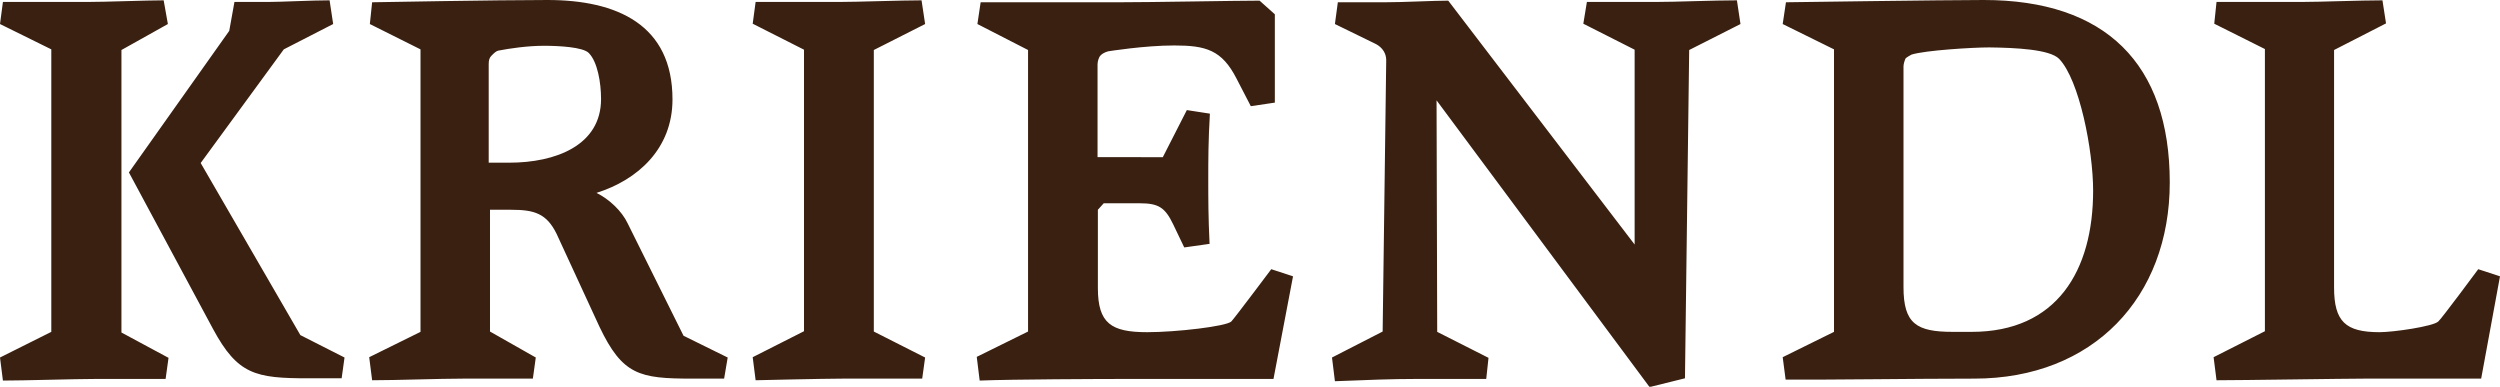 <?xml version="1.0" encoding="utf-8"?>
<!-- Generator: Adobe Illustrator 23.0.4, SVG Export Plug-In . SVG Version: 6.00 Build 0)  -->
<svg version="1.1" id="Ebene_1" xmlns="http://www.w3.org/2000/svg" xmlns:xlink="http://www.w3.org/1999/xlink" x="0px" y="0px"
	 viewBox="0 0 769.9 119.1" style="enable-background:new 0 0 769.9 119.1;" xml:space="preserve">
<style type="text/css">
	.st0{fill:#3A2010;}
</style>
<g>
	<path class="st0" d="M764.1,116.6l5.8-31.5l-6.7-2.2c0,0-11.4,15.4-12.3,16.1c-1.5,1.5-13.8,3.3-18.1,3.3c-10.5,0-14-3.3-14-13.8
		V15.4l16-8.2l-1.1-7.1c-6.7,0-19.4,0.5-25,0.5h-26.1l-0.7,6.7l15.6,7.8v86.9l-15.8,8l0.9,7.1c7.8,0,39.3-0.5,45.5-0.5H764.1z
		 M634.1,18.1c6.3,6.5,10.5,28.3,10.5,40.6c0,24.7-11.2,43.5-37.4,43.5h-5.8c-11.2,0-15.2-2.5-15.2-13.8v-68c0-0.7,0.4-2,0.7-2.5
		c0.5-0.4,1.1-0.7,1.8-1.1c4.2-1.3,18.7-2.2,23.9-2.2C620.8,14.7,631.2,15.2,634.1,18.1 M608,116.6c36.6,0,60.2-25,60.2-60.4
		c0-36.6-19.8-56.2-57.3-56.2c-11.8,0-60.9,0.7-60.9,0.7L549,7.4l15.8,7.8v87l-15.8,7.8l0.9,6.9C563.4,117,589.5,116.6,608,116.6
		 M520.2,15.4l15.8-8l-1.1-7.3c-7.1,0-19,0.5-25,0.5h-21.2l-1.1,6.7l15.8,8v60L446,0.2c-4.7,0-13.6,0.5-19.6,0.5H412l-0.9,6.7
		l12.7,6.2c2,1.1,3.1,2.9,3.1,4.9l-1.1,83.6l-15.6,8l0.9,7.3c10.2-0.4,17.4-0.7,24.8-0.7h21.8l0.7-6.5l-15.8-8l-0.2-71.3l65.6,88.3
		l10.9-2.7L520.2,15.4z M392.2,116.6l6-31.5l-6.7-2.2c0,0-11.4,15.2-12.3,16.1c-1.5,1.5-17,3.3-25.9,3.3c-11.1,0-15.2-2.7-15.2-13.6
		V64.6l1.8-2H351c5.8,0,7.8,1.3,10.3,6.5l3.4,7.1l7.8-1.1c-0.4-8.3-0.4-14.1-0.4-19.8c0-6,0-11.8,0.5-20.3l-7.1-1.1l-7.4,14.5H338
		V19.8c0-0.9,0.4-2.2,0.9-2.7c0.4-0.5,1.5-1.1,2.4-1.3c0,0,11.1-1.8,20.3-1.8c9.8,0,14.7,1.4,19.2,10.2l4.4,8.5l7.4-1.1V4.4
		l-4.7-4.2c-7.4,0-33.2,0.5-43.5,0.5h-42.4L301,7.4l15.6,8v86.7l-15.8,7.8l0.9,7.3c9.8-0.4,37.7-0.5,44.8-0.5H392.2z M269.1,15.4
		l15.8-8l-1.1-7.3c-6.3,0-19.8,0.5-25.4,0.5h-25.7l-0.9,6.7l15.8,8v86.7l-15.8,8l0.9,7.1c0,0,20.9-0.5,26.8-0.5h24.5l0.9-6.5
		l-15.8-8V15.4z M185.1,30.5c0,14.3-14,19.6-28.3,19.6h-6.3V19.8c0-1.3,0.2-2,0.9-2.7c0.7-0.7,1.3-1.3,2-1.5
		c3.6-0.7,9.1-1.5,14.1-1.5c4.7,0,12,0.4,13.8,2.2C184,19,185.1,25.4,185.1,30.5 M223,116.6l1.1-6.5l-13.6-6.7l-17.2-34.6
		c-1.8-3.8-5.6-7.4-9.6-9.4c12.7-4,23.4-13.6,23.4-28.8C207.1,7.6,190,0,168.6,0c-15.4,0-54,0.7-54,0.7l-0.7,6.7l15.6,7.8v87
		l-15.8,7.8l0.9,7.1c7.4,0,20.7-0.5,28.1-0.5h21.4l0.9-6.5l-14.1-8V64.6h6.5c7.1,0,10.9,1.1,14,7.4l13.2,28.6
		c7.1,14.9,12.3,16,28.5,16H223z M37.4,15.4l14.3-8l-1.3-7.3c-5.3,0-17.8,0.5-23.6,0.5H0.9L0,7.4l15.8,7.8v87L0,110.1l0.9,7.1
		c6.5,0,22.1-0.5,28.5-0.5H51l0.9-6.5l-14.5-7.8V15.4z M105.2,116.6l0.9-6.5l-13.6-6.9L61.8,50.2l25.6-35l15.2-7.8l-1.1-7.3
		c-5.4,0-15,0.5-18.9,0.5H72.2l-1.6,8.9L39.7,53.1l25.9,48.2c7.6,14.1,13.1,15.2,29.4,15.2H105.2z"/>
</g>
</svg>
